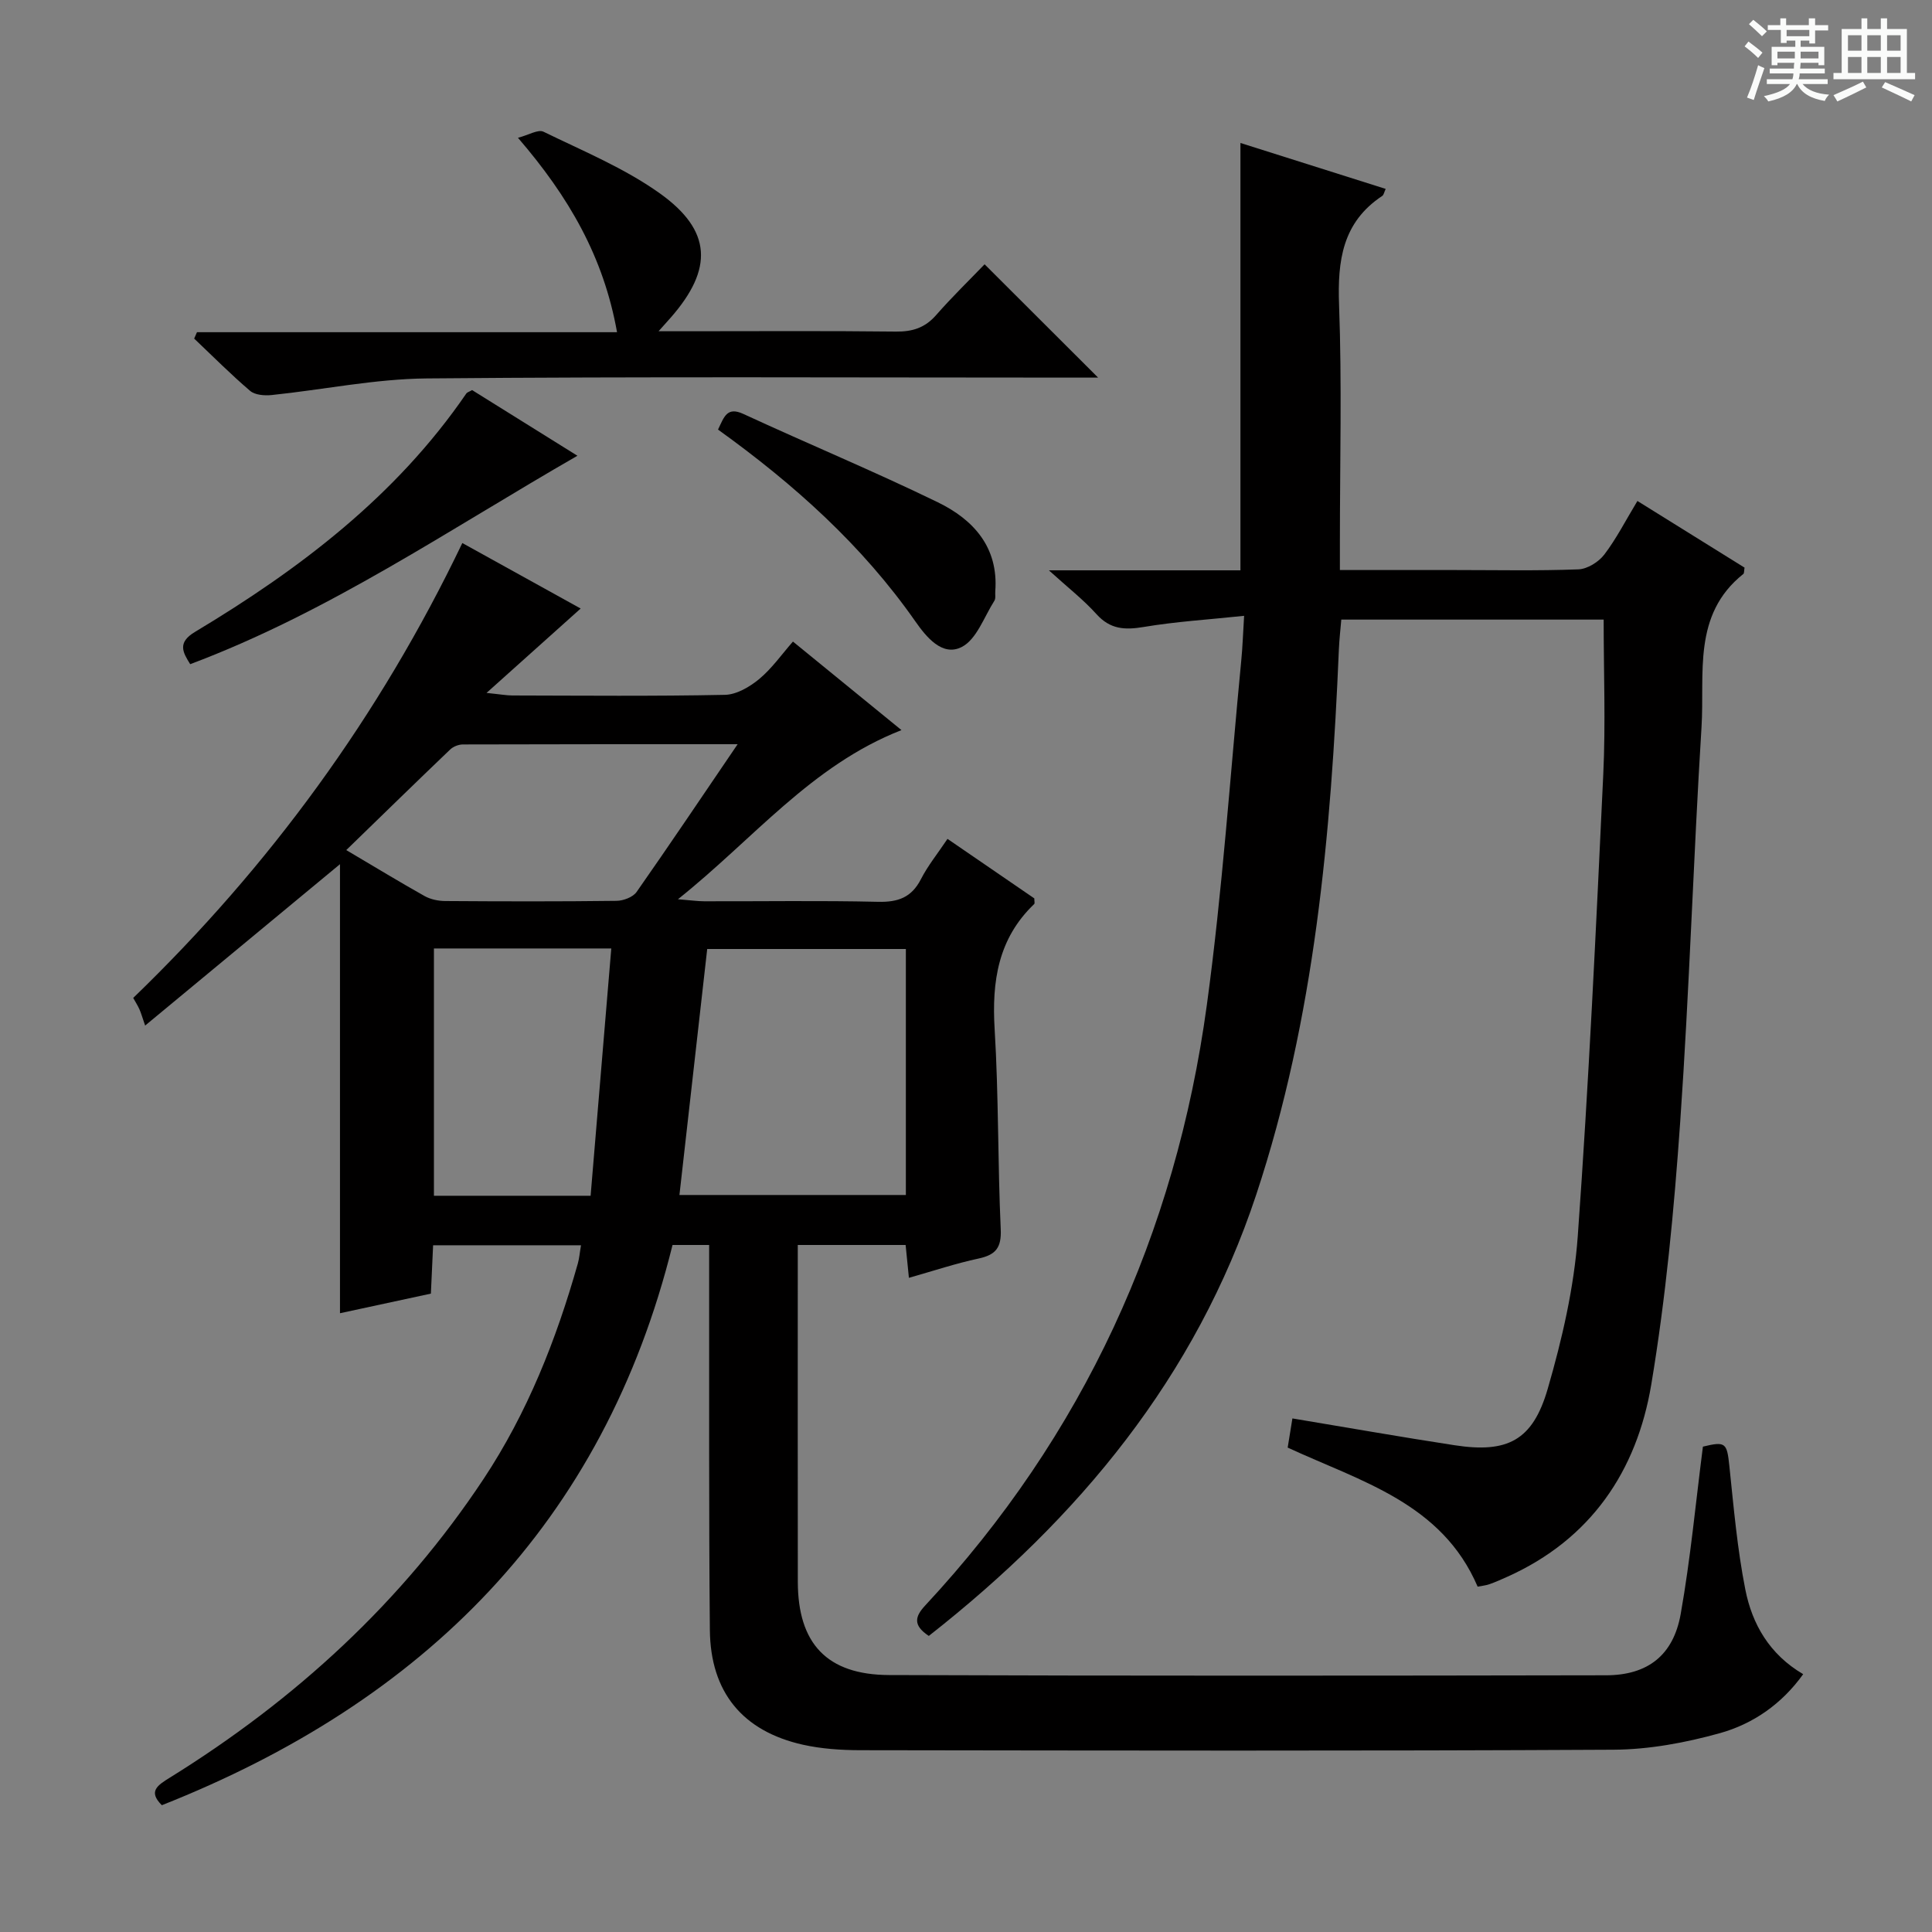 <svg enable-background="new 0 0 400 400" viewBox="0 0 400 400" xmlns="http://www.w3.org/2000/svg"><rect x="0" y="0" width="400" height="400" fill="#808080" stroke="none"/><path d="m361.2 9.6.8-1c.9.7 1.9 1.4 2.9 2.3l-.9 1.1c-1-1-2-1.8-2.8-2.4zm.5 10.6c.9-2.1 1.6-4.3 2.3-6.7.4.2.8.4 1.3.6-.7 2.1-1.5 4.3-2.2 6.6zm.4-15.2.9-.9c1 .8 2 1.6 2.8 2.4l-1 1c-.9-.9-1.8-1.7-2.7-2.5zm12.5-1.2h1.2v1.4h2.7v1.1h-2.7v2.7h-1.2v-.6h-1.8v1.3h4.9v3.8h-1.2v-.5h-3.7c0 .4-.1.9-.1 1.2h5.1v1h-5.2c0 .5-.1.9-.2 1.2h6v1h-5.2c1.1 1.3 2.9 2 5.5 2.2-.4.4-.7.8-.9 1.3-2.9-.5-4.8-1.6-5.7-3.5h-.1c-.8 1.7-2.7 2.9-5.9 3.6-.2-.4-.6-.8-.9-1.1 2.8-.6 4.6-1.4 5.4-2.5h-4.8v-1h5.3c.1-.3.2-.7.2-1.2h-4.9v-1h5c0-.4 0-.8.1-1.2h-3.5v.5h-1.2v-3.8h4.9v-1.3h-1.8v.5h-1.2v-2.7h-2.7v-1h2.6v-1.4h1.2v1.4h4.7v-1.4zm-6.6 8.3h3.6c0-.4 0-.9 0-1.4h-3.6zm1.9-4.6h4.7v-1.3h-4.7zm6.6 3.2h-3.7v1.4h3.7z" fill="#fafbfa"/><path d="m385.3 3.8h1.3v2.2h2.8v-2.2h1.3v2.2h4.1v9.1h1.7v1.3h-16.9v-1.3h1.7v-9.1h4.1v-2.2zm.4 13.1.7 1.2c-1.8.9-3.8 1.9-6 2.9-.2-.4-.5-.8-.8-1.3 2.3-1 4.3-1.9 6.1-2.8zm-3.1-6.4h2.8v-3.2h-2.8zm0 4.6h2.8v-3.3h-2.8zm4-4.6h2.8v-3.2h-2.8zm0 4.6h2.8v-3.3h-2.8zm3.7 1.9c2.1.9 4.1 1.8 6.1 2.7l-.7 1.3c-2.2-1.1-4.2-2-6.1-2.9zm3.2-9.7h-2.8v3.2h2.8zm-2.8 7.8h2.8v-3.3h-2.8z" fill="#fafbfa"/><g fill="#010000"><path d="m188.18 264.56c-.26-2.65-.46-4.59-.68-6.8-7.41 0-14.64 0-22.33 0v5.24c0 21.5-.02 42.99.01 64.49.02 12.76 6 19.26 18.89 19.31 49.49.18 98.98.14 148.47.05 8.59-.02 13.91-4.13 15.43-12.69 2.03-11.42 3.1-23.01 4.6-34.65 4.7-1.14 4.97-.78 5.47 3.96.9 8.57 1.64 17.19 3.31 25.62 1.41 7.15 4.98 13.42 11.98 17.53-4.45 6.21-10.41 10.31-17.27 12.22-7.12 1.98-14.65 3.38-22.01 3.42-51.99.28-103.98.17-155.97.1-3.96-.01-8.02-.28-11.87-1.14-12.47-2.81-19.12-10.86-19.24-23.75-.23-24.66-.12-49.32-.15-73.99 0-1.79 0-3.58 0-5.72-2.73 0-4.99 0-7.58 0-14.27 57.64-51.51 94.54-105.73 115.99-2.9-2.87-.91-4.12 1.69-5.73 25.92-16.09 48.01-36.29 64.92-61.82 9.07-13.7 15.05-28.83 19.51-44.59.31-1.08.39-2.23.66-3.79-10.24 0-20.13 0-30.62 0-.15 3.19-.29 6.42-.46 10.01-6.4 1.38-12.65 2.73-18.82 4.06 0-31.27 0-62.2 0-92.97-12.8 10.6-25.86 21.42-40.34 33.41-.61-1.76-.84-2.59-1.18-3.36-.32-.73-.76-1.41-1.29-2.36 28.25-27.28 51-58.41 68.14-94.18 8.44 4.67 16.69 9.24 24.5 13.56-6.08 5.45-12.23 10.96-19.49 17.47 2.94.3 4.16.53 5.37.53 14.66.03 29.33.17 43.99-.13 2.41-.05 5.13-1.65 7.09-3.27 2.63-2.19 4.66-5.1 6.99-7.76 7.51 6.13 14.71 12 22.47 18.33-18.71 7.33-30.58 22.51-46.28 35.02 2.7.21 4.07.42 5.45.42 12 .03 24-.17 35.99.11 4.14.1 6.93-.9 8.87-4.69 1.43-2.79 3.44-5.27 5.5-8.34 6.17 4.23 12.13 8.32 17.97 12.32 0 .59.13 1.03-.02 1.17-7.48 7.15-8.79 16.01-8.19 25.91.84 13.78.63 27.62 1.26 41.41.17 3.82-1.01 5.3-4.56 6.07-4.67 1-9.24 2.52-14.45 4zm-.63-68.08c-14.04 0-27.44 0-41.13 0-1.93 17.12-3.83 33.97-5.75 50.93h46.88c0-17.15 0-33.88 0-50.93zm-34.83-42.4c-19.71 0-38.3-.01-56.89.05-.89 0-2 .44-2.64 1.06-7.07 6.76-14.06 13.59-21.5 20.81 5.98 3.53 11.05 6.62 16.22 9.52 1.24.69 2.83 1.02 4.27 1.03 11.82.08 23.65.11 35.47-.04 1.42-.02 3.39-.76 4.15-1.84 6.85-9.78 13.51-19.7 20.92-30.59zm-62.88 42.29v51.2h32.44c1.43-17.11 2.84-34.02 4.28-51.2-12.84 0-24.61 0-36.72 0z"/><path d="m192.3 338.7c-3.33-2.2-2.88-4.02-.73-6.32 32.73-35.17 51.83-76.91 58.29-124.28 3.23-23.67 4.83-47.56 7.13-71.35.27-2.74.36-5.5.59-9.25-7.38.78-14.15 1.19-20.8 2.31-3.9.65-6.92.5-9.76-2.65-2.73-3.03-6-5.57-9.86-9.08h39.66c0-29.64 0-58.83 0-88.48 9.81 3.1 19.87 6.28 30.07 9.51-.31.65-.39 1.24-.72 1.46-8.24 5.46-9.27 13.39-8.93 22.57.6 16.31.17 32.65.17 48.98v5.9h23.89c8.5 0 17 .18 25.49-.14 1.85-.07 4.18-1.52 5.35-3.05 2.5-3.27 4.4-7.02 6.87-11.11 7.55 4.7 14.92 9.28 22.18 13.8-.12.7-.06 1.16-.25 1.31-10.62 8.46-7.97 20.67-8.66 31.73-1.69 27.22-2.51 54.49-4.41 81.69-1.27 18.19-2.99 36.43-5.99 54.39-3 17.94-12.52 32.06-29.82 39.82-1.21.54-2.43 1.09-3.68 1.53-.77.27-1.6.34-2.45.51-7.41-17.3-24.12-21.76-39.33-28.79.35-2.13.68-4.19.98-6.04 11.43 1.9 22.48 3.85 33.57 5.55 10.93 1.68 16.17-.94 19.28-11.65 2.99-10.3 5.46-20.99 6.23-31.64 2.29-31.83 3.78-63.73 5.28-95.61.5-10.57.08-21.18.08-32.04-17.55 0-35.64 0-54.32 0-.17 2.02-.41 4.09-.5 6.18-1.62 38.25-4.99 76.26-17.11 112.88-12.52 37.76-36.71 66.97-67.79 91.36z"/><path d="m203.85 54.72c8.16 8.15 15.74 15.71 23.5 23.46-1.54 0-3.3 0-5.05 0-44.65 0-89.31-.23-133.96.17-10.71.1-21.39 2.33-32.1 3.44-1.46.15-3.44 0-4.45-.86-4.02-3.43-7.75-7.19-11.59-10.83.19-.44.39-.88.58-1.32h86.97c-2.78-15.6-9.97-28.02-20.51-40.25 2.19-.57 4.17-1.8 5.28-1.26 8.17 3.99 16.76 7.53 24.1 12.77 10.81 7.72 11.04 15.65 2.3 25.66-.53.61-1.08 1.21-2.57 2.88h5.66c14.5 0 28.99-.1 43.49.07 3.43.04 6.02-.79 8.32-3.42 3.28-3.74 6.87-7.23 10.03-10.51z"/><path d="m97.74 80.76c7.01 4.37 14.18 8.84 21.81 13.6-26.52 15.24-51.47 32.38-80.17 43.15-1.55-2.47-2.7-4.47.99-6.68 21.72-13.03 41.65-28.15 56.19-49.38.18-.24.57-.33 1.18-.69z"/><path d="m148.66 88.94c1.26-2.62 1.84-4.81 5.24-3.24 13.39 6.19 27.02 11.85 40.28 18.3 7.33 3.57 12.58 9.28 11.88 18.43-.05.66.13 1.47-.19 1.96-2.13 3.34-3.67 7.98-6.75 9.56-4.03 2.07-7.38-2.11-9.63-5.33-11.01-15.74-25.05-28.33-40.83-39.68z"/></g></svg>